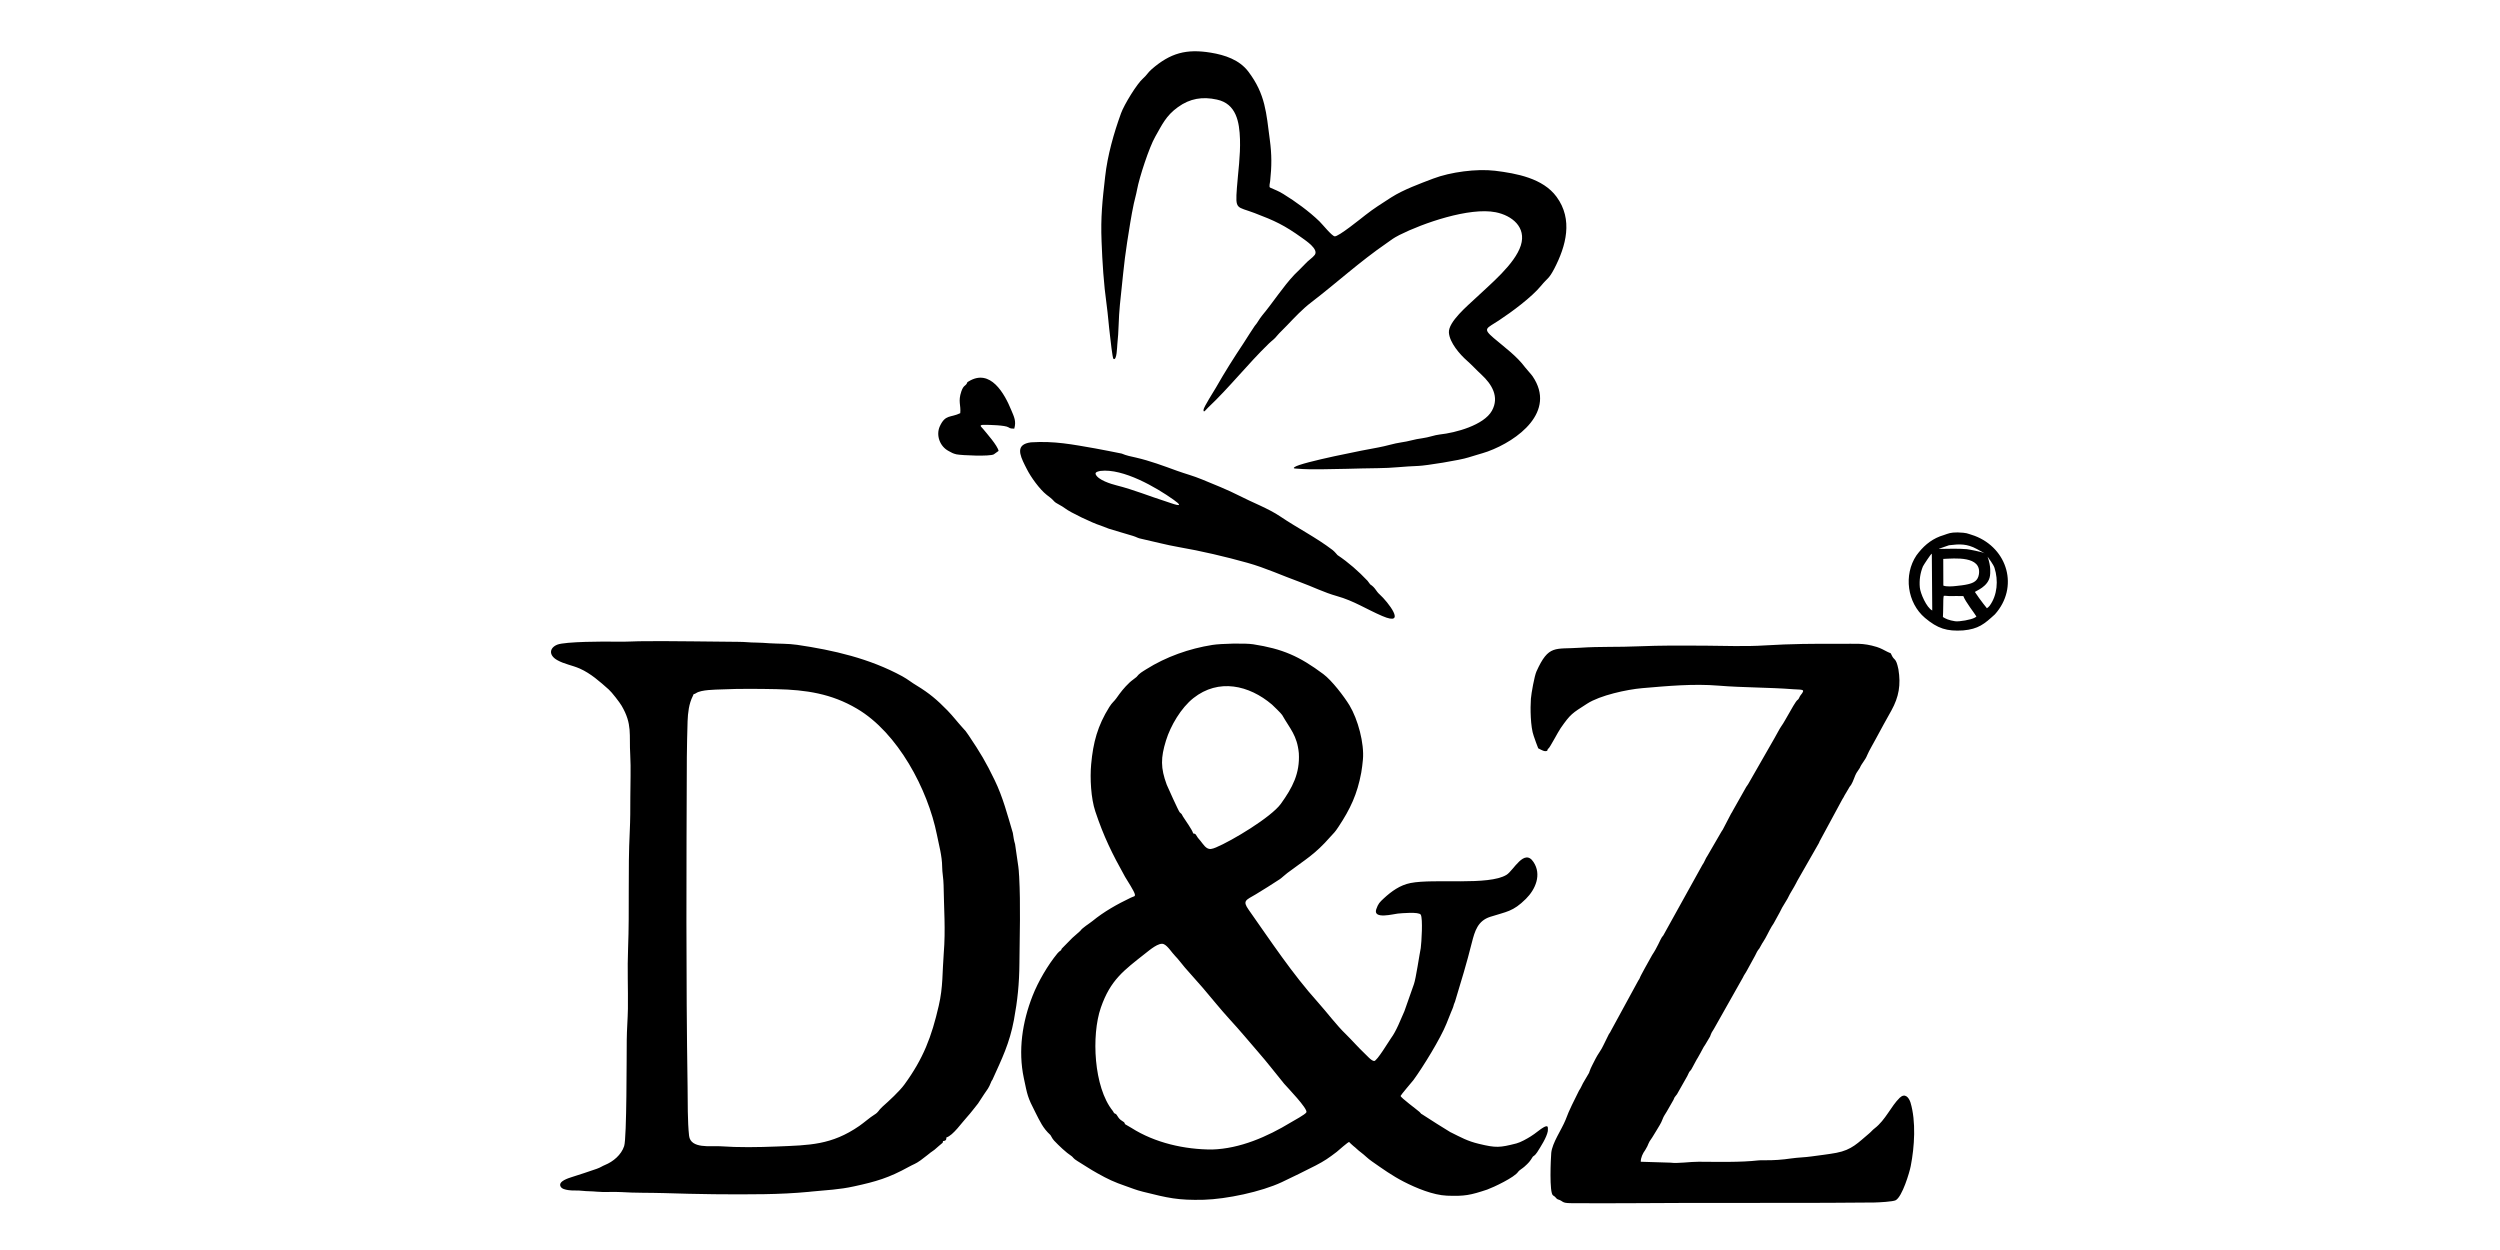 <svg xmlns="http://www.w3.org/2000/svg" xmlns:xlink="http://www.w3.org/1999/xlink" xmlns:xodm="http://www.corel.com/coreldraw/odm/2003" xml:space="preserve" width="300px" height="150px" style="shape-rendering:geometricPrecision; text-rendering:geometricPrecision; image-rendering:optimizeQuality; fill-rule:evenodd; clip-rule:evenodd" viewBox="0 0 300 150"> <defs> <style type="text/css"> .fil0 {fill:black} </style> </defs> <g id="Camada_x0020_1">  </g> <g id="Camada_x0020_1_0">  </g> <g id="Camada_x0020_1_1">  <path class="fil0" d="M144.37 118.58c1.11,1.3 2.06,2.5 3.22,3.77 1.13,1.22 2.29,2.62 3.39,3.89 1.12,1.28 2.06,2.52 3.12,3.81 0.4,0.46 2.84,2.98 2.67,3.42 -0.11,0.26 -1.53,1.01 -1.87,1.22 -2.82,1.71 -6.1,3.15 -9.44,3.25 -3.3,0.01 -6.87,-0.8 -9.67,-2.58 -0.08,-0.06 -0.76,-0.43 -0.77,-0.45 -0.14,-0.15 0.08,-0.14 -0.38,-0.41 -0.54,-0.32 -0.54,-0.77 -0.82,-0.86 -0.19,-0.06 -0.14,-0.14 -0.3,-0.35 -2.27,-2.82 -2.57,-9.05 -1.42,-12.37 1.16,-3.34 2.74,-4.46 5.39,-6.55 0.44,-0.34 1.59,-1.34 2.17,-1.07 0.49,0.22 0.97,1.03 1.37,1.43 0.32,0.31 0.83,1 1.16,1.38 0.69,0.77 1.36,1.54 2.04,2.31l0.14 0.16 0 0zm-29.6 -64.06c0.66,0.13 4.02,0.27 4.49,0 0.19,-0.11 0.35,-0.28 0.57,-0.41 -0.12,-0.64 -1.43,-2.11 -1.87,-2.65 -0.2,-0.25 -0.6,-0.49 0.18,-0.48 0.55,0 2.5,0.04 2.88,0.3 0.24,0.17 0.39,0.14 0.69,0.16 0.26,-0.88 -0.01,-1.4 -0.36,-2.23 -0.81,-1.98 -2.5,-5.03 -5.1,-3.45 -0.32,0.2 -0.06,-0.02 -0.25,0.29 -0.18,0.29 -0.38,0.18 -0.64,0.92 -0.42,1.23 -0.03,1.63 -0.13,2.61 -1.18,0.57 -1.78,0.12 -2.45,1.57 -0.49,1.08 0,2.43 1.07,2.98 0.4,0.21 0.45,0.27 0.92,0.39l0 0zm120.83 17.01c0.26,0.7 1.34,2.05 1.57,2.45 -0.04,0.05 -0.14,0.11 -0.2,0.14 -0.43,0.25 -1.87,0.5 -2.35,0.43 -0.76,-0.11 -1.19,-0.32 -1.47,-0.51 0.01,-0.46 0.04,-0.57 0.04,-1.49 0,-0.33 0,-0.8 0.06,-1.05 0.33,-0.02 0.42,0.03 0.67,0.03 0.55,-0.02 1.12,0 1.68,0l0 0zm-3.78 -4.89c0,1.92 0.05,4.77 0.05,6.62 -0.69,-0.35 -1.43,-2.07 -1.49,-2.76 -0.08,-0.87 0.04,-1.72 0.37,-2.53 0.08,-0.17 0.98,-1.54 1.06,-1.53l0.01 0.2 0 0zm1.37 0.43c1.36,-0.06 4.61,-0.4 4.28,1.84 -0.12,0.78 -0.63,1.04 -1.32,1.2 -0.4,0.1 -1.03,0.17 -1.44,0.21 -0.4,0.05 -1.16,0.1 -1.51,-0.05 -0.01,-1.07 -0.01,-2.13 -0.01,-3.2l0 0zm5.56 5.63c-0.11,0.14 -0.18,0.18 -0.32,0.29 -0.33,-0.42 -0.52,-0.64 -0.95,-1.24 -0.16,-0.26 -0.27,-0.37 -0.49,-0.71 0.04,-0.12 1.63,-0.61 1.81,-1.96 0.03,-0.27 0.14,-1.08 -0.29,-2.28 0.15,0.23 0.7,0.93 0.83,1.34 0.48,1.5 0.35,3.29 -0.59,4.56l0 0zm-6.07 -6.83c0.01,-0.01 0.04,-0.05 0.05,-0.04l1.15 -0.4c1.28,-0.16 2.16,-0.19 3.34,0.45 0.16,0.09 0.56,0.31 0.95,0.52 -0.35,-0.19 -2,-0.49 -2.16,-0.5 -1.09,-0.09 -2.23,-0.04 -3.33,-0.03l0 0zm2.23 -1.98c-0.87,0 -1.04,0.11 -1.66,0.32l-0.45 0.15c-1.21,0.47 -2.07,1.26 -2.83,2.29 -1.56,2.33 -1.11,5.69 1.03,7.5 1.51,1.27 2.62,1.63 4.58,1.5 1.83,-0.17 2.52,-0.75 3.81,-1.93 2.9,-3.24 1.54,-7.91 -2.43,-9.42 -1.03,-0.33 -0.86,-0.36 -2.05,-0.41l0 0zm-102.86 -7.38c2.72,-0.33 6.7,1.97 8.81,3.48 1.61,1.15 -0.33,0.38 -0.9,0.2 -2.05,-0.65 -3.89,-1.42 -5.99,-1.95 -0.65,-0.16 -2.22,-0.65 -2.49,-1.33 -0.11,-0.29 0.4,-0.36 0.57,-0.4l0 0zm-8.34 -3.43c-1.85,0.24 -1.36,1.47 -0.73,2.74l0.24 0.47c0.48,0.96 1.54,2.43 2.38,3.09 0.45,0.35 0.54,0.39 0.93,0.81 0.19,0.21 0.89,0.5 1.29,0.82 0.57,0.46 3.33,1.78 4.24,2.05 0.29,0.09 0.64,0.27 1.02,0.39 0.97,0.31 1.92,0.56 2.88,0.86 0.49,0.15 0.52,0.26 1.06,0.36 1.48,0.32 2.92,0.72 4.43,0.98 2.67,0.46 5.64,1.16 8.25,1.89 2.15,0.6 4.18,1.54 6.28,2.3 1.51,0.55 2.91,1.26 4.45,1.69 2.02,0.56 3.59,1.6 5.44,2.39 3.08,1.33 0.61,-1.77 -0.29,-2.57 -0.51,-0.45 -0.49,-0.79 -1.16,-1.23 0,0 -0.28,-0.39 -0.31,-0.42 -1.09,-1.15 -2.29,-2.21 -3.61,-3.09 -0.03,-0.02 -0.33,-0.41 -0.59,-0.61 -2.01,-1.53 -4.18,-2.61 -6.27,-4.02 -1.41,-0.96 -3.42,-1.71 -4.98,-2.52 -1.26,-0.65 -3.1,-1.39 -4.42,-1.93 -1.09,-0.45 -1.96,-0.66 -3.01,-1.04 -1.62,-0.59 -3.22,-1.19 -4.91,-1.58 -0.59,-0.13 -1.16,-0.24 -1.71,-0.48 -0.14,-0.05 -2.99,-0.58 -3.18,-0.62 -2.76,-0.48 -4.87,-0.91 -7.72,-0.73l0 0zm31.62 -20.12c-1.38,1.46 -2.54,3.3 -3.85,4.87 -0.37,0.44 -0.59,0.93 -0.92,1.29 -0.12,0.14 -1.14,1.77 -1.3,2.01 -1.24,1.87 -2.24,3.44 -3.35,5.39 -0.21,0.38 -1.49,2.35 -1.49,2.67 0,0.42 0.25,0.01 0.54,-0.27 2.58,-2.43 4.77,-5.24 7.31,-7.7 0.43,-0.41 0.64,-0.5 1,-0.96 0.19,-0.25 0.92,-0.93 1.18,-1.22 0.93,-0.97 1.86,-1.97 2.93,-2.78 3.1,-2.38 5.76,-4.84 9.03,-7.09 0.65,-0.45 0.68,-0.53 1.52,-0.97 2.82,-1.42 8.4,-3.36 11.56,-2.73 1.94,0.39 3.7,1.78 3.01,3.98 -0.72,2.26 -3.69,4.68 -5.46,6.36 -0.87,0.83 -3.28,2.82 -3.17,4.12 0.1,1.2 1.3,2.59 2.19,3.37 0.56,0.49 1.13,1.12 1.72,1.66 1.23,1.14 2.18,2.66 1.25,4.33 -0.96,1.73 -4.36,2.65 -6.27,2.85 -0.59,0.06 -1.31,0.35 -2.09,0.45 -0.92,0.11 -1.62,0.38 -2.54,0.5 -0.81,0.11 -1.81,0.44 -2.71,0.6 -1.44,0.25 -9.28,1.78 -10.07,2.36 -0.25,0.19 0.07,0.17 0.3,0.19 1.71,0.15 4.15,0.04 5.92,0.02 1.28,-0.02 2.48,-0.08 3.78,-0.08 1.62,0 3.23,-0.22 4.87,-0.27 0.88,-0.03 4.97,-0.68 6,-1.02 0.81,-0.27 1.45,-0.41 2.31,-0.71 3.61,-1.32 8.27,-4.79 5.38,-9.03 -0.2,-0.29 -0.62,-0.71 -0.88,-1.05 -1.04,-1.4 -2.48,-2.42 -3.79,-3.54 -1.38,-1.18 -0.84,-1.13 0.63,-2.11 1.53,-1.01 3.91,-2.76 5.07,-4.17 0.75,-0.92 0.92,-0.78 1.57,-2.03 1.42,-2.73 2.28,-5.91 0.28,-8.63 -1.63,-2.23 -4.8,-2.81 -7.39,-3.13 -2.21,-0.26 -5.33,0.15 -7.41,0.94 -1.58,0.6 -3.6,1.34 -5.01,2.24l-0.19 0.12c-1.09,0.71 -1.88,1.19 -2.93,2.01 -0.48,0.37 -3.27,2.64 -3.7,2.56 -0.36,-0.06 -1.43,-1.41 -1.83,-1.8 -1.24,-1.2 -2.88,-2.39 -4.33,-3.28 -0.66,-0.4 -0.96,-0.48 -1.59,-0.77 -0.16,-0.08 0,-0.62 0.01,-0.78 0.19,-1.8 0.2,-3.15 -0.04,-4.95 -0.43,-3.23 -0.51,-5.45 -2.58,-8.19 -1.08,-1.42 -2.81,-1.99 -4.51,-2.27 -2.93,-0.48 -4.84,0.04 -7.08,1.98 -0.48,0.42 -0.61,0.74 -1.04,1.11 -0.74,0.64 -2.27,3.15 -2.64,4.17 -0.87,2.39 -1.63,5.07 -1.91,7.61 -0.33,2.89 -0.55,4.86 -0.43,7.8 0.09,2.44 0.26,5.12 0.6,7.53 0.17,1.23 0.26,2.56 0.42,3.82 0.04,0.31 0.28,2.65 0.41,2.73 0.41,0.25 0.43,-1.5 0.46,-1.75 0.18,-1.54 0.14,-3.15 0.31,-4.75 0.29,-2.58 0.46,-4.91 0.87,-7.51 0.23,-1.46 0.49,-3.19 0.8,-4.63 0.13,-0.6 0.27,-1.03 0.39,-1.68 0.27,-1.46 1.45,-5.07 2.17,-6.33 0.83,-1.45 1.29,-2.53 2.74,-3.57 1.44,-1.04 2.94,-1.28 4.67,-0.9 2.33,0.5 2.7,2.68 2.77,4.75 0.06,2.04 -0.22,3.84 -0.37,5.84 -0.2,2.7 -0.05,2.2 2.13,3.03 2.42,0.92 3.56,1.45 5.69,2.98 0.45,0.33 2.02,1.35 1.52,2.04 -0.25,0.34 -0.78,0.66 -1.15,1.08 -0.4,0.44 -0.88,0.87 -1.29,1.29l0 0zm54.27 61.4c-0.01,0.02 -0.03,0.04 -0.04,0.05l-1.61 2.85c-0.1,0.2 -0.11,0.21 -0.22,0.38l-0.88 1.69c-0.03,0.06 -0.07,0.16 -0.12,0.23 -0.04,0.08 -0.12,0.18 -0.14,0.21 0,0.01 -0.02,0.03 -0.03,0.05l-1.67 2.88c-0.22,0.29 -0.37,0.79 -0.61,1.1l-4.59 8.28c-0.17,0.33 -0.13,0.18 -0.28,0.41 -0.18,0.27 -0.54,1.21 -1.15,2.11l-0.83 1.49c-0.06,0.11 -0.08,0.14 -0.12,0.22l-0.36 0.67c-0.01,0.02 -0.02,0.04 -0.03,0.06 -0.14,0.24 -0.13,0.38 -0.32,0.62l-3.27 6c-0.14,0.26 -0.08,0.19 -0.26,0.43l-0.65 1.32c-0.23,0.54 -0.72,1.15 -0.95,1.63 -0.23,0.49 -0.57,1.04 -0.74,1.57 -0.13,0.4 0.09,-0.22 -0.04,0.13l-0.57 0.97c-0.25,0.38 -0.37,0.79 -0.64,1.17 -0.57,1.17 -1.17,2.28 -1.61,3.5 -0.49,1.21 -1.6,2.75 -1.72,3.97 -0.05,0.58 -0.26,4.83 0.22,5.1 0.32,0.17 0.39,0.42 0.56,0.47 0.73,0.21 0.39,0.46 1.61,0.46 4.69,0.04 9.43,-0.02 14.13,-0.03 7.4,-0.02 14.85,0.03 22.25,-0.05 0.55,-0.01 2.24,-0.1 2.56,-0.27 0.79,-0.42 1.67,-3.36 1.81,-4.11 0.45,-2.3 0.65,-5.35 -0.03,-7.62 -0.2,-0.61 -0.66,-1.17 -1.29,-0.57 -1.06,1.03 -1.69,2.65 -3.01,3.67 -0.29,0.22 -0.38,0.38 -0.67,0.62 -1.32,1.1 -2.06,1.97 -3.93,2.32 -0.89,0.17 -2.05,0.3 -2.97,0.43 -0.84,0.12 -1.59,0.12 -2.43,0.24 -1.08,0.16 -2.16,0.24 -3.24,0.22 -0.27,-0.01 -0.48,0 -0.74,0.02 -2.11,0.24 -4.78,0.17 -7.14,0.16 -0.99,-0.01 -2.52,0.23 -3.36,0.11l-3.59 -0.11c0,-0.49 0.24,-1 0.52,-1.38 0.01,-0.02 0.02,-0.03 0.03,-0.05 0.01,-0.02 0.02,-0.04 0.03,-0.05 0.42,-0.66 0.2,-0.63 0.8,-1.44l0.52 -0.85c0.25,-0.44 0.54,-0.83 0.72,-1.34 0.14,-0.38 0.28,-0.53 0.49,-0.89l0.78 -1.36c0.01,-0.01 0.02,-0.04 0.03,-0.05l0.13 -0.3c0.12,-0.2 0.2,-0.23 0.3,-0.39l1.24 -2.19c0.1,-0.17 0.11,-0.28 0.22,-0.46 0.14,-0.22 0.16,-0.14 0.3,-0.4l0.6 -1.11c0.08,-0.15 0.03,-0.06 0.13,-0.21l0.37 -0.66c0.01,-0.02 0.02,-0.04 0.03,-0.06l0.21 -0.39c0.09,-0.16 0.04,-0.09 0.12,-0.22 0.12,-0.18 0.17,-0.23 0.27,-0.42l0.48 -0.81c0.1,-0.22 0.08,-0.28 0.2,-0.49 0.09,-0.17 0.16,-0.23 0.26,-0.42l2.6 -4.61c0.01,-0.02 0.05,-0.09 0.06,-0.11 0.01,-0.02 0.02,-0.04 0.03,-0.05l0.78 -1.38c0.18,-0.4 0.31,-0.5 0.5,-0.87 0.02,-0.03 0.11,-0.21 0.12,-0.22l0.85 -1.55c0.08,-0.16 0.14,-0.3 0.23,-0.46l0.13 -0.21c0.01,-0.01 0.13,-0.16 0.15,-0.19l0.37 -0.66c0.01,-0.02 0.03,-0.03 0.04,-0.05 0.01,-0.02 0.02,-0.04 0.03,-0.05 0.41,-0.62 0.66,-1.24 1.04,-1.88 0.08,-0.13 0.14,-0.22 0.24,-0.37l0.73 -1.33c0.34,-0.77 0.88,-1.43 1.22,-2.2l0.51 -0.87c0.12,-0.24 0.12,-0.22 0.24,-0.44 0.1,-0.19 0.14,-0.29 0.24,-0.45l2.47 -4.32c0.1,-0.18 0.02,-0.05 0.1,-0.23l2.74 -5.07c0.13,-0.21 0.14,-0.21 0.25,-0.44l0.51 -0.86c0.15,-0.29 0.14,-0.19 0.28,-0.41 0.26,-0.4 0.47,-1.16 0.64,-1.42l0.41 -0.62c0.22,-0.54 0.67,-0.96 0.88,-1.52 0.24,-0.57 0.76,-1.43 1.07,-2.02 0.61,-1.15 1.21,-2.22 1.84,-3.35 0.9,-1.63 1.15,-3.08 0.84,-4.95 -0.31,-1.48 -0.49,-0.97 -0.82,-1.71 -0.15,-0.34 -0.07,-0.15 -0.5,-0.38 -0.48,-0.24 -0.72,-0.4 -1.26,-0.58 -1.73,-0.53 -2.58,-0.36 -4.42,-0.38 -3.11,-0.02 -5.89,0 -9,0.19 -2.27,0.15 -5,0.05 -7.3,0.03 -2.72,-0.02 -5.18,-0.03 -7.91,0.08 -2.37,0.11 -4.6,0.01 -6.98,0.17 -3.02,0.21 -3.77,-0.42 -5.24,2.84 -0.25,0.55 -0.62,2.64 -0.67,3.28 -0.08,1.12 -0.06,3.38 0.34,4.47 0.07,0.2 0.5,1.44 0.54,1.48 0.03,0.02 0.61,0.32 0.73,0.33 0.55,0.06 0.28,-0.2 0.5,-0.31 0.16,-0.09 1.17,-2.03 1.46,-2.44 1.2,-1.72 1.36,-1.77 3.18,-2.94 1.55,-1 4.76,-1.7 6.61,-1.86 3.04,-0.26 6.13,-0.55 9.18,-0.3 2.91,0.24 5.99,0.2 8.95,0.43 1.11,0.08 1.52,-0.06 0.86,0.74 -0.11,0.13 -0.2,0.46 -0.32,0.52 -0.23,0.11 -0.87,1.33 -1.07,1.66 -0.32,0.52 -0.57,1.05 -0.95,1.58 -0.13,0.17 -0.63,1.12 -0.79,1.39 -1.06,1.83 -2.1,3.66 -3.15,5.5 -0.05,0.09 -0.12,0.18 -0.18,0.26l0 0zm-116.38 -11.66c3.48,0.08 6.55,0.53 9.61,2.34 4.9,2.87 8.51,9.67 9.6,15.13 0.25,1.24 0.62,2.57 0.63,3.83 0,0.7 0.16,1.42 0.17,2.2 0.04,2.8 0.25,5.38 0.02,8.19 -0.18,2.25 -0.07,4.02 -0.6,6.3 -0.86,3.73 -1.84,6.32 -4.12,9.45 -0.59,0.81 -1.86,1.98 -2.62,2.65 -0.58,0.52 -0.41,0.62 -1.01,0.99 -0.48,0.29 -1.23,0.95 -1.78,1.33 -3.35,2.31 -5.97,2.31 -9.88,2.47 -2.28,0.09 -4.56,0.13 -6.84,-0.03 -1.07,-0.07 -3.52,0.34 -3.71,-1.25 -0.19,-1.69 -0.16,-4.14 -0.18,-5.87 -0.2,-13.15 -0.14,-26.4 -0.09,-39.55 0.01,-1.41 0.05,-2.93 0.09,-4.34 0.04,-1.01 0.16,-2.09 0.62,-3 0.24,-0.49 -0.04,-0.08 0.41,-0.37 0.62,-0.41 2.29,-0.41 3.06,-0.44 2.2,-0.1 4.42,-0.07 6.62,-0.03l0 0zm4.13 60.29c1.82,-0.18 3.35,-0.23 5.15,-0.63 2.63,-0.57 4.17,-1.02 6.54,-2.33 0.61,-0.34 0.82,-0.35 1.44,-0.8 0.31,-0.22 1.32,-1.02 1.23,-0.96 -0.27,0.2 0.4,-0.27 0.43,-0.3 0.13,-0.13 0.97,-0.83 0.98,-0.84 0.11,-0.35 -0.1,-0.12 0.27,-0.25 0.17,-0.06 0.17,-0.23 0.18,-0.39 0.78,-0.21 1.9,-1.84 2.51,-2.49 0.43,-0.47 0.86,-1.06 1.3,-1.6 0.01,-0.01 0.02,-0.03 0.03,-0.05l0.68 -1.04c0.39,-0.56 0.57,-0.77 0.82,-1.41 0.09,-0.23 0.05,-0.13 0.18,-0.33 1.15,-2.54 2.05,-4.35 2.58,-7.17 0.44,-2.36 0.64,-4.37 0.66,-6.78 0.03,-3.47 0.15,-6.98 -0.03,-10.44l-0.02 -0.25c-0.01,-0.31 -0.04,-0.61 -0.08,-0.93l-0.39 -2.7c-0.14,-0.45 -0.19,-0.82 -0.27,-1.35 -0.65,-2.18 -1.19,-4.29 -2.18,-6.33 -1.05,-2.17 -1.71,-3.28 -3.13,-5.39 -0.39,-0.57 -0.3,-0.44 -0.75,-0.94 -0.63,-0.69 -1.1,-1.33 -1.79,-2.04 -1.24,-1.27 -2.17,-2.06 -3.68,-2.98 -0.62,-0.36 -1.03,-0.73 -1.74,-1.12 -3.91,-2.13 -8.24,-3.13 -12.61,-3.77 -1.08,-0.16 -2.24,-0.12 -3.34,-0.19 -0.54,-0.04 -1.04,-0.07 -1.57,-0.08 -0.78,0 -1.31,-0.09 -2.15,-0.09 -3.7,-0.03 -7.46,-0.1 -11.16,-0.08 -1.22,0 -2.31,0.09 -3.56,0.06 -1.24,-0.03 -6.07,-0.02 -7.01,0.36 -0.95,0.39 -1.05,1.27 0.01,1.86 0.85,0.48 1.76,0.6 2.7,1.01 1.32,0.59 2.4,1.56 3.47,2.51 0.36,0.31 1.32,1.56 1.54,1.94 1.32,2.25 0.89,3.45 1.04,5.93 0.09,1.55 0.01,3.45 0.01,5.04 0,1.43 0,2.71 -0.07,4.15 -0.23,4.63 -0.02,9.32 -0.2,14 -0.1,2.48 0.01,4.79 -0.02,7.24 -0.02,1.27 -0.13,2.49 -0.14,3.78 -0.02,1.83 0.01,11.74 -0.31,12.71 -0.34,1.05 -1.32,1.87 -2.31,2.27 -0.35,0.14 -0.5,0.29 -0.99,0.46 -1.03,0.37 -1.98,0.66 -2.99,0.99 -0.36,0.12 -1.64,0.49 -1.35,1.11 0.15,0.32 0.58,0.39 0.92,0.45 0.48,0.09 1.14,0.01 1.74,0.09 0.49,0.06 1.11,0.04 1.67,0.1 0.92,0.09 1.98,-0.01 2.97,0.05 1.62,0.11 3.44,0.07 5.1,0.12 3.95,0.13 8.12,0.19 12.06,0.13 1.8,-0.03 3.58,-0.11 5.36,-0.28l0.27 -0.03 0 0zm46.71 -42.08c-0.38,-0.45 -0.28,-0.31 -0.55,-0.74 -0.08,-0.13 -0.19,-0.13 -0.33,-0.16 -0.11,-0.45 -0.93,-1.54 -1.22,-2.02 -0.31,-0.53 -0.02,-0.14 -0.4,-0.52 -0.13,-0.13 -1.46,-3.07 -1.55,-3.3 -0.75,-2.02 -0.73,-3.24 -0.09,-5.31 0.55,-1.78 1.81,-3.92 3.29,-5.09 3.02,-2.39 6.68,-1.56 9.43,0.78 0.09,0.08 1.11,1.06 1.22,1.25 0.96,1.69 1.79,2.43 2,4.58 0.14,2.45 -0.77,4.14 -2.16,6.08 -1.17,1.61 -5.88,4.44 -7.78,5.23 -0.26,0.11 -0.36,0.14 -0.63,0.19 -0.57,0.04 -0.9,-0.57 -1.23,-0.97l0 0zm30.02 34.97c-1.11,-0.69 -2.15,-1.32 -3.25,-2.05 -0.44,-0.31 -0.1,0.03 -0.49,-0.4 -0.31,-0.28 -2.27,-1.72 -2.27,-1.92 0.01,-0.09 1.35,-1.67 1.54,-1.9 1.15,-1.57 3.25,-4.99 3.96,-6.76 0.19,-0.47 0.37,-0.94 0.56,-1.4 0.09,-0.24 0.2,-0.43 0.25,-0.61 0.1,-0.32 0.08,-0.35 0.22,-0.64 0.72,-2.38 1.42,-4.66 2.02,-7.08 0.36,-1.42 0.72,-2.62 2.2,-3.1 1.98,-0.64 2.72,-0.6 4.29,-2.16 1.16,-1.15 1.91,-2.92 0.91,-4.42 -1.11,-1.69 -2.4,1.03 -3.24,1.54 -2.16,1.32 -8.65,0.42 -11.51,0.98 -1.27,0.25 -2.3,1 -3.22,1.85 -0.49,0.46 -0.66,0.61 -0.9,1.3 -0.42,1.25 2.1,0.56 2.57,0.52 0.43,-0.04 2.55,-0.24 2.77,0.13 0.27,0.46 0.09,3.35 0,4.01 -0.16,0.77 -0.58,3.67 -0.82,4.33l-1.14 3.24c-0.47,1.04 -0.94,2.34 -1.62,3.26 -0.24,0.33 -1.67,2.73 -2.01,2.72 -0.35,-0.02 -0.88,-0.67 -1.17,-0.93 -0.77,-0.73 -1.45,-1.52 -2.2,-2.26 -1.14,-1.09 -2.28,-2.63 -3.39,-3.87 -3.08,-3.43 -5.65,-7.33 -8.3,-11.09 -0.78,-1.1 -0.32,-1.16 0.85,-1.85 1.02,-0.61 1.9,-1.18 2.89,-1.82 0.18,-0.11 0.65,-0.56 0.9,-0.74 2.17,-1.63 3.31,-2.22 5.16,-4.34 0.47,-0.53 0.5,-0.48 0.97,-1.19 1.44,-2.17 2.26,-3.93 2.74,-6.51 0.09,-0.52 0.15,-1.03 0.2,-1.56 0.18,-1.96 -0.6,-4.84 -1.61,-6.52 -0.66,-1.08 -2.11,-2.98 -3.14,-3.75 -2.87,-2.14 -4.88,-3.03 -8.43,-3.58 -0.99,-0.15 -3.86,-0.08 -4.88,0.08 -2.78,0.44 -5.56,1.42 -7.94,2.92 -0.47,0.3 -0.83,0.48 -1.17,0.93 -0.05,0.06 -0.65,0.48 -0.82,0.65 -0.71,0.68 -1.05,1.13 -1.61,1.92 -0.28,0.39 -0.47,0.46 -0.83,1.03 -1.41,2.26 -1.94,4.24 -2.18,6.88 -0.15,1.65 -0.03,4.07 0.5,5.65 1.01,3.03 2.02,5.07 3.57,7.85 0.25,0.43 1.13,1.76 1.18,2.12 0.03,0.26 -0.11,0.2 -0.49,0.38 -1.63,0.78 -3.22,1.67 -4.61,2.81 -0.38,0.31 -1.21,0.8 -1.46,1.18 -0.01,0.03 -0.81,0.7 -0.95,0.84 -0.06,0.06 -1.27,1.29 -1.27,1.29 -0.09,0.33 -0.19,0.16 -0.52,0.57 -1.15,1.4 -2.3,3.36 -2.98,5.09 -1.23,3.13 -1.75,6.56 -1.05,9.87 0.44,2.07 0.42,2.24 1.41,4.16 0.51,1 0.89,1.86 1.76,2.65 0.08,0.06 0.21,0.43 0.47,0.7 0.57,0.6 1.41,1.41 2.1,1.86 0.16,0.1 0.16,0.27 0.7,0.59 0.83,0.5 1.5,0.97 2.39,1.46 1.26,0.71 2.04,1.07 3.38,1.53 0.82,0.28 1.18,0.46 2.1,0.69 2.97,0.74 4.18,1.04 7.29,0.96 2.73,-0.08 6.87,-0.95 9.35,-2.11 1.41,-0.67 2.68,-1.29 4.07,-2 1.06,-0.55 1.55,-0.89 2.52,-1.63 0.16,-0.13 1.42,-1.25 1.5,-1.19 0.02,0.02 0.33,0.35 0.52,0.49 0.3,0.22 0.5,0.47 0.9,0.76 0.45,0.33 0.79,0.72 1.32,1.08 1.27,0.89 2.43,1.72 3.81,2.43 1.52,0.78 3.53,1.61 5.18,1.68 2.14,0.08 2.81,-0.06 4.83,-0.73 0.75,-0.27 3.3,-1.47 3.72,-2.14 0.1,-0.16 0.53,-0.41 0.75,-0.61 0.54,-0.49 0.64,-0.6 1.01,-1.2 0.04,-0.06 0.24,-0.1 0.52,-0.53 0.42,-0.66 1.15,-1.79 1.28,-2.54 0.01,-0.46 0.08,-0.75 -0.46,-0.48 -0.4,0.2 -1.06,0.8 -1.6,1.12 -0.41,0.26 -1.2,0.71 -1.71,0.84 -2.01,0.51 -2.43,0.55 -4.5,0.05 -1.38,-0.33 -2.14,-0.77 -3.39,-1.39l0 0.01z"></path> </g> </svg>